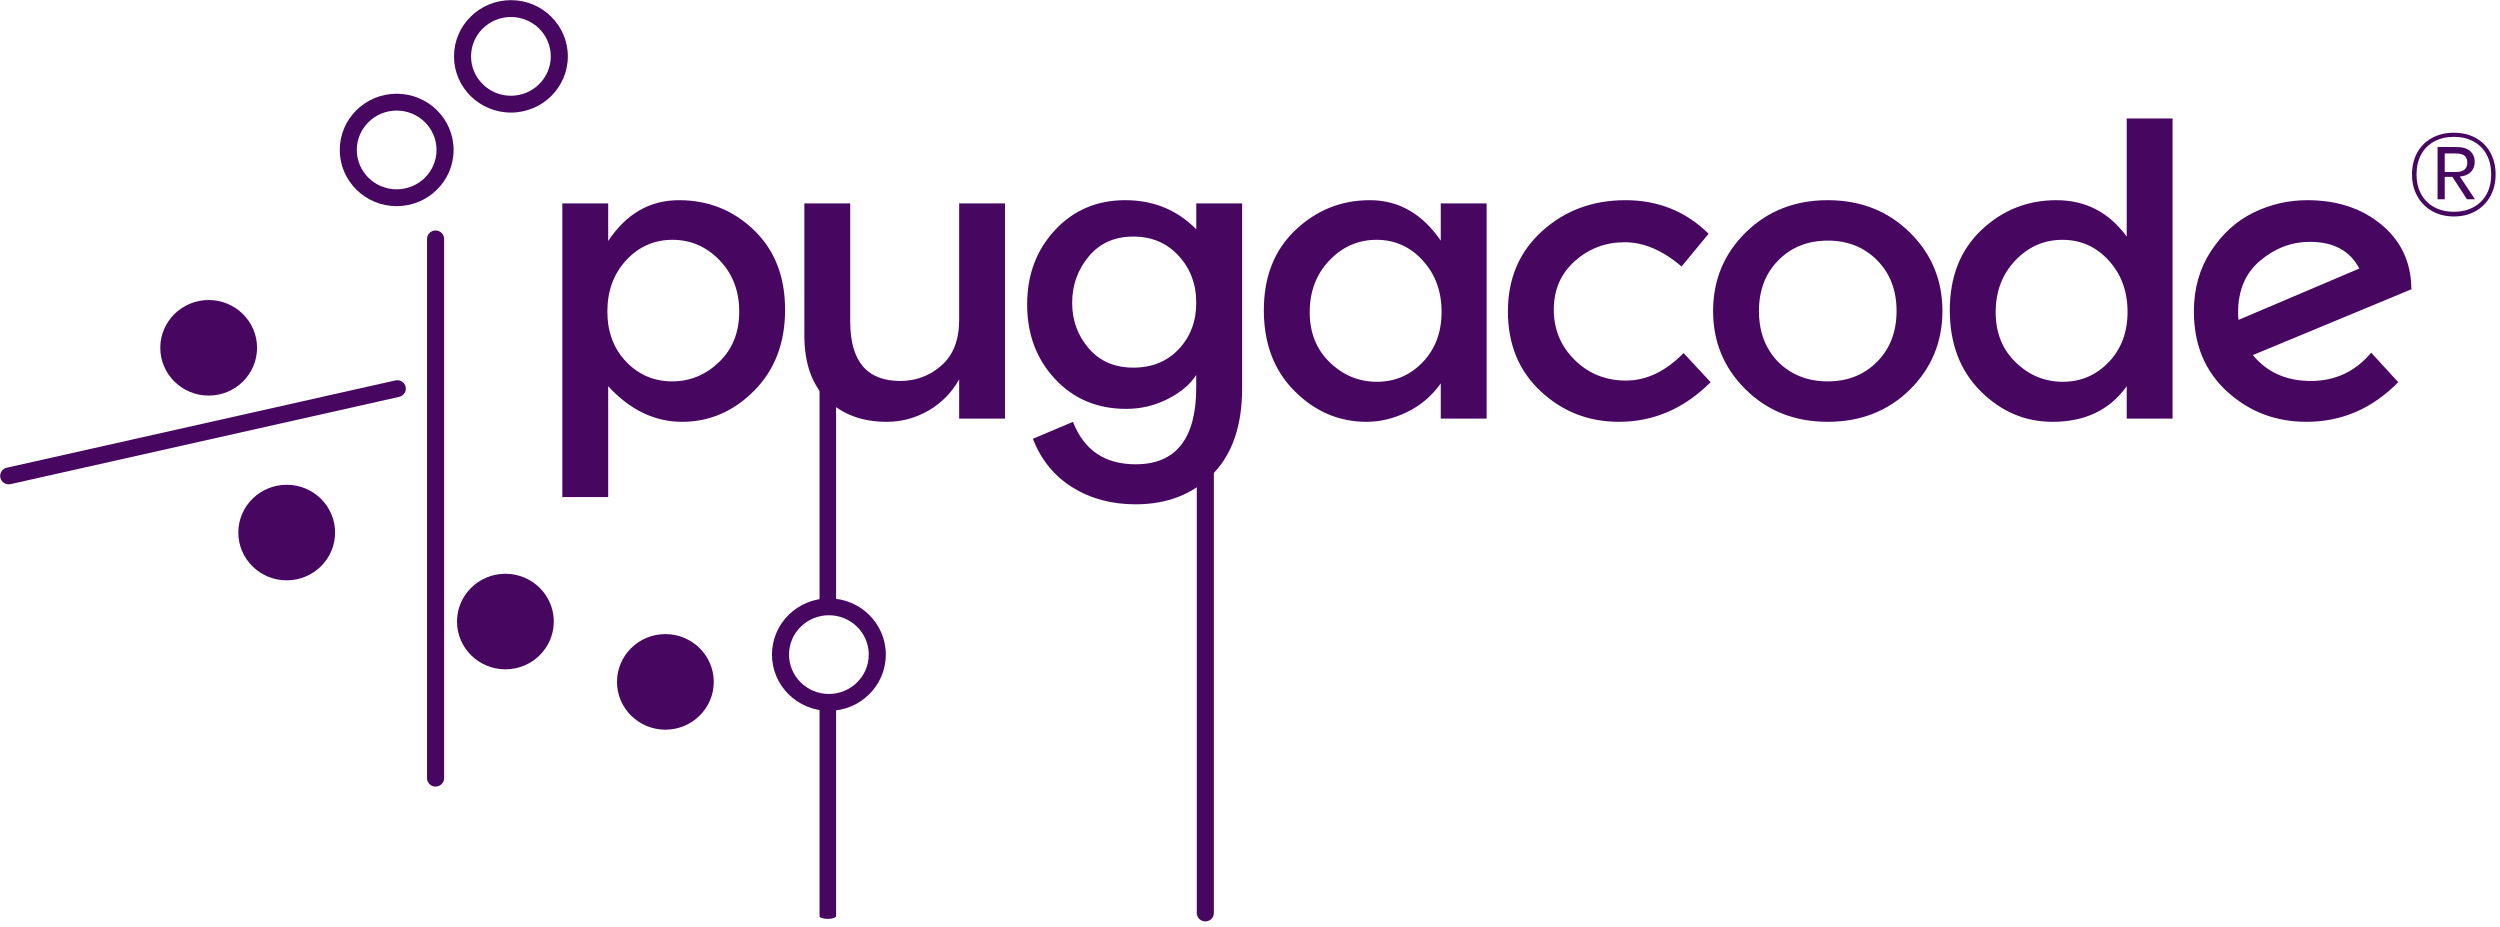<svg xmlns="http://www.w3.org/2000/svg" width="302" height="112" viewBox="0 0 302 112" fill="none"><g clip-path="url(#clip0_202_3443)"><path d="M73.469 60.043V46.656C76.107 49.522 79.084 50.956 82.398 50.956C85.713 50.956 88.615 49.702 91.105 47.194C93.595 44.685 94.84 41.428 94.84 37.422C94.84 33.416 93.587 30.208 91.08 27.797C88.574 25.387 85.556 24.182 82.027 24.182C78.498 24.182 75.645 25.827 73.469 29.116V24.573H67.928V60.043H73.469ZM81.186 46.07C79.009 46.07 77.162 45.28 75.645 43.7C74.128 42.12 73.37 40.093 73.37 37.618C73.37 35.142 74.128 33.082 75.645 31.437C77.162 29.792 79.026 28.97 81.236 28.97C83.445 28.97 85.342 29.792 86.925 31.437C88.508 33.082 89.299 35.15 89.299 37.642C89.299 40.134 88.491 42.161 86.875 43.725C85.259 45.288 83.363 46.07 81.186 46.07ZM107.109 50.956C108.923 50.956 110.613 50.499 112.18 49.587C113.746 48.675 114.975 47.422 115.866 45.825V50.565H121.406V24.573H115.866V38.644C115.866 41.054 115.156 42.886 113.738 44.14C112.32 45.394 110.654 46.021 108.741 46.021C104.718 46.021 102.706 43.627 102.706 38.839V24.573H97.165V40.5C97.165 43.888 98.08 46.477 99.911 48.268C101.741 50.06 104.141 50.956 107.109 50.956ZM137.187 60.922C140.98 60.922 144.072 59.717 146.463 57.307C148.854 54.897 150.05 51.428 150.05 46.9V24.573H144.509V27.7C142.2 25.354 139.339 24.182 135.926 24.182C132.512 24.182 129.684 25.387 127.442 27.797C125.198 30.208 124.078 33.204 124.078 36.787C124.078 40.37 125.198 43.366 127.442 45.777C129.684 48.187 132.553 49.392 136.05 49.392C137.83 49.392 139.505 48.993 141.07 48.195C142.637 47.397 143.784 46.428 144.509 45.288V46.754C144.509 52.975 142.068 56.086 137.187 56.086C133.46 56.086 130.937 54.376 129.618 50.956L124.77 53.008C125.759 55.548 127.351 57.502 129.544 58.87C131.737 60.238 134.284 60.922 137.187 60.922ZM136.915 44.409C134.656 44.409 132.858 43.635 131.523 42.088C130.187 40.541 129.519 38.709 129.519 36.592C129.519 34.442 130.187 32.569 131.523 30.973C132.858 29.377 134.648 28.579 136.89 28.579C139.133 28.579 140.964 29.352 142.382 30.9C143.8 32.447 144.509 34.336 144.509 36.567C144.509 38.798 143.808 40.663 142.407 42.161C141.004 43.66 139.174 44.409 136.915 44.409ZM165.088 50.956C166.738 50.956 168.379 50.556 170.011 49.758C171.644 48.961 172.988 47.812 174.043 46.314V50.565H179.584V24.573H174.043V29.067C171.801 25.81 168.947 24.182 165.485 24.182C162.022 24.182 159.02 25.387 156.481 27.797C153.942 30.208 152.671 33.432 152.671 37.471C152.671 41.51 153.909 44.767 156.382 47.242C158.855 49.718 161.757 50.956 165.088 50.956ZM166.326 46.119C164.149 46.119 162.252 45.337 160.637 43.773C159.02 42.21 158.213 40.191 158.213 37.715C158.213 35.207 159.004 33.123 160.587 31.462C162.171 29.8 164.067 28.97 166.276 28.97C168.486 28.97 170.35 29.8 171.866 31.462C173.383 33.123 174.142 35.191 174.142 37.666C174.142 40.142 173.383 42.169 171.866 43.749C170.35 45.329 168.502 46.119 166.326 46.119ZM195.563 50.956C199.751 50.956 203.446 49.36 206.644 46.168L203.38 42.65C201.202 44.865 198.886 45.972 196.428 45.972C193.971 45.972 191.902 45.142 190.22 43.48C188.538 41.819 187.698 39.792 187.698 37.398C187.698 35.004 188.547 33.049 190.245 31.535C191.944 30.02 193.948 29.263 196.256 29.263C198.564 29.263 200.856 30.24 203.132 32.194L206.398 28.237C203.659 25.534 200.312 24.182 196.354 24.182C192.397 24.182 189.041 25.428 186.287 27.919C183.533 30.411 182.156 33.644 182.156 37.618C182.156 41.591 183.475 44.808 186.114 47.267C188.752 49.726 191.902 50.956 195.563 50.956ZM220.794 50.956C224.75 50.956 228.049 49.669 230.687 47.096C233.326 44.49 234.645 41.314 234.645 37.569C234.645 33.823 233.326 30.655 230.687 28.066C228.049 25.477 224.75 24.182 220.794 24.182C216.836 24.182 213.538 25.477 210.899 28.066C208.261 30.655 206.942 33.823 206.942 37.569C206.942 41.314 208.261 44.482 210.899 47.071C213.538 49.661 216.836 50.956 220.794 50.956ZM220.794 46.07C218.386 46.07 216.391 45.288 214.807 43.725C213.257 42.129 212.482 40.077 212.482 37.569C212.482 35.061 213.265 33.017 214.832 31.437C216.399 29.857 218.386 29.067 220.794 29.067C223.201 29.067 225.188 29.857 226.754 31.437C228.321 33.017 229.104 35.061 229.104 37.569C229.104 40.077 228.321 42.12 226.754 43.7C225.188 45.28 223.201 46.07 220.794 46.07ZM247.953 50.956C251.877 50.956 254.862 49.522 256.907 46.656V50.565H262.448V14.313H256.907V28.579C254.763 25.648 251.935 24.182 248.423 24.182C244.911 24.182 241.885 25.387 239.345 27.797C236.805 30.208 235.536 33.432 235.536 37.471C235.536 41.51 236.773 44.767 239.246 47.242C241.719 49.718 244.622 50.956 247.953 50.956ZM249.19 46.119C247.013 46.119 245.116 45.337 243.501 43.773C241.885 42.21 241.077 40.191 241.077 37.715C241.077 35.207 241.868 33.123 243.451 31.462C245.034 29.8 246.93 28.97 249.14 28.97C251.35 28.97 253.213 29.8 254.73 31.462C256.247 33.123 257.007 35.191 257.007 37.666C257.007 40.142 256.247 42.169 254.73 43.749C253.213 45.329 251.366 46.119 249.19 46.119ZM278.625 50.956C282.88 50.956 286.573 49.36 289.707 46.168L286.441 42.601C284.528 44.881 282.096 46.021 279.145 46.021C276.193 46.021 273.86 44.979 272.144 42.894L291.339 34.93L291.289 34.833C291.256 31.673 290.053 29.108 287.678 27.138C285.304 25.167 282.319 24.182 278.724 24.182C276.448 24.182 274.288 24.678 272.243 25.672C270.198 26.665 268.484 28.212 267.099 30.313C265.713 32.414 265.021 34.849 265.021 37.618C265.021 41.624 266.356 44.848 269.027 47.291C271.699 49.734 274.898 50.956 278.625 50.956ZM270.413 38.644C270.38 38.448 270.364 38.139 270.364 37.715C270.364 35.044 271.262 32.96 273.059 31.462C274.856 29.963 276.844 29.214 279.021 29.214C281.89 29.214 283.886 30.289 285.006 32.439L270.413 38.644Z" fill="#470761"></path><path d="M296.435 26.15C297.426 26.15 298.301 25.934 299.061 25.502C299.82 25.07 300.412 24.469 300.835 23.699C301.259 22.93 301.47 22.056 301.47 21.078C301.47 20.08 301.259 19.199 300.835 18.434C300.412 17.669 299.82 17.078 299.061 16.66C298.301 16.242 297.426 16.033 296.435 16.033C295.443 16.033 294.564 16.242 293.794 16.66C293.024 17.078 292.428 17.669 292.005 18.434C291.581 19.199 291.37 20.08 291.37 21.078C291.37 22.056 291.584 22.93 292.012 23.699C292.441 24.469 293.037 25.07 293.802 25.502C294.566 25.934 295.443 26.15 296.435 26.15ZM296.435 25.58C295.521 25.58 294.723 25.393 294.039 25.017C293.357 24.642 292.832 24.115 292.467 23.436C292.101 22.757 291.918 21.97 291.918 21.078C291.918 20.165 292.101 19.367 292.467 18.683C292.832 17.999 293.357 17.47 294.039 17.095C294.723 16.719 295.521 16.532 296.435 16.532C297.338 16.532 298.132 16.719 298.815 17.095C299.498 17.47 300.022 17.999 300.388 18.683C300.753 19.367 300.936 20.165 300.936 21.078C300.936 21.97 300.753 22.757 300.388 23.436C300.022 24.115 299.498 24.642 298.815 25.017C298.132 25.393 297.338 25.58 296.435 25.58ZM295.323 24.07V21.363H296.247L298.007 24.07H298.974L297.156 21.334C297.743 21.267 298.188 21.078 298.491 20.764C298.794 20.45 298.945 20.047 298.945 19.553C298.945 19.011 298.76 18.577 298.39 18.249C298.02 17.921 297.464 17.757 296.723 17.757H294.458V24.07H295.323ZM296.651 20.778H295.323V18.541H296.651C297.151 18.541 297.51 18.634 297.725 18.819C297.942 19.004 298.05 19.282 298.05 19.652C298.05 20.403 297.584 20.778 296.651 20.778Z" fill="#470761"></path><path d="M145.604 27.842C146.109 27.842 146.53 28.202 146.618 28.677L146.634 28.86V110.288C146.634 110.851 146.173 111.306 145.604 111.306C145.097 111.306 144.676 110.946 144.589 110.471L144.573 110.288V28.86C144.573 28.298 145.034 27.842 145.604 27.842Z" fill="#470761"></path><path d="M52.617 27.842C53.123 27.842 53.544 28.202 53.631 28.677L53.648 28.86V94.003C53.648 94.565 53.186 95.02 52.617 95.02C52.111 95.02 51.69 94.66 51.603 94.186L51.586 94.003V28.86C51.586 28.298 52.048 27.842 52.617 27.842Z" fill="#470761"></path><path d="M100 28C100.491 28 100.899 28.209 100.984 28.484L101 28.59V73.41C101 73.736 100.552 74 100 74C99.509 74 99.101 73.791 99.016 73.516L99 73.41V28.59C99 28.264 99.448 28 100 28Z" fill="#470761"></path><path d="M100 85C100.491 85 100.899 85.118 100.984 85.273L101 85.333V110.667C101 110.851 100.552 111 100 111C99.509 111 99.101 110.882 99.016 110.727L99 110.667V85.333C99 85.149 99.448 85 100 85Z" fill="#470761"></path><path d="M47.766 45.955C48.321 45.83 48.874 46.173 49 46.721C49.112 47.209 48.85 47.694 48.4 47.883L48.223 47.94L1.28 58.483C0.725 58.607 0.172 58.264 0.046 57.716C-0.066 57.229 0.196 56.743 0.646 56.554L0.823 56.498L47.766 45.955Z" fill="#470761"></path><path fill-rule="evenodd" clip-rule="evenodd" d="M25.207 36.241C28.433 36.241 31.053 38.829 31.053 42.014C31.053 45.2 28.433 47.788 25.207 47.788C21.981 47.788 19.362 45.2 19.362 42.014C19.362 38.829 21.981 36.241 25.207 36.241Z" fill="#470761"></path><path fill-rule="evenodd" clip-rule="evenodd" d="M34.633 58.559C37.859 58.559 40.479 61.144 40.479 64.332C40.479 67.518 37.859 70.105 34.633 70.105C31.407 70.105 28.788 67.518 28.788 64.332C28.788 61.144 31.407 58.559 34.633 58.559Z" fill="#470761"></path><path fill-rule="evenodd" clip-rule="evenodd" d="M61.052 69.309C64.279 69.309 66.898 71.897 66.898 75.083C66.898 78.269 64.279 80.856 61.052 80.856C57.826 80.856 55.207 78.269 55.207 75.083C55.207 71.897 57.826 69.309 61.052 69.309Z" fill="#470761"></path><path fill-rule="evenodd" clip-rule="evenodd" d="M80.379 76.599C83.605 76.599 86.224 79.187 86.224 82.373C86.224 85.559 83.605 88.146 80.379 88.146C77.152 88.146 74.533 85.559 74.533 82.373C74.533 79.187 77.152 76.599 80.379 76.599Z" fill="#470761"></path><path d="M100.13 72.286C96.335 72.286 93.254 75.327 93.254 79.075C93.254 82.825 96.334 85.866 100.13 85.866C103.926 85.866 107.007 82.824 107.007 79.075C107.007 75.327 103.926 72.286 100.13 72.286ZM100.13 74.322C102.788 74.322 104.945 76.451 104.945 79.075C104.945 81.7 102.788 83.83 100.13 83.83C97.473 83.83 95.315 81.7 95.315 79.075C95.315 76.451 97.473 74.322 100.13 74.322Z" fill="#470761"></path><path d="M47.918 11.322C44.123 11.322 41.042 14.365 41.042 18.113C41.042 21.863 44.122 24.904 47.918 24.904C51.714 24.904 54.794 21.863 54.794 18.113C54.794 14.365 51.713 11.322 47.918 11.322ZM47.918 13.358C50.575 13.358 52.733 15.489 52.733 18.113C52.733 20.739 50.576 22.869 47.918 22.869C45.26 22.869 43.103 20.739 43.103 18.113C43.103 15.489 45.261 13.358 47.918 13.358Z" fill="#470761"></path><path d="M61.719 0.018C57.923 0.018 54.843 3.06 54.843 6.809C54.843 10.557 57.924 13.6 61.719 13.6C65.514 13.6 68.595 10.557 68.595 6.809C68.595 3.06 65.515 0.018 61.719 0.018ZM61.719 2.054C64.377 2.054 66.534 4.184 66.534 6.809C66.534 9.433 64.376 11.565 61.719 11.565C59.062 11.565 56.904 9.433 56.904 6.809C56.904 4.184 59.061 2.054 61.719 2.054Z" fill="#470761"></path></g><defs><clipPath id="clip0_202_3443"><rect width="302" height="112" fill="white"></rect></clipPath></defs></svg>